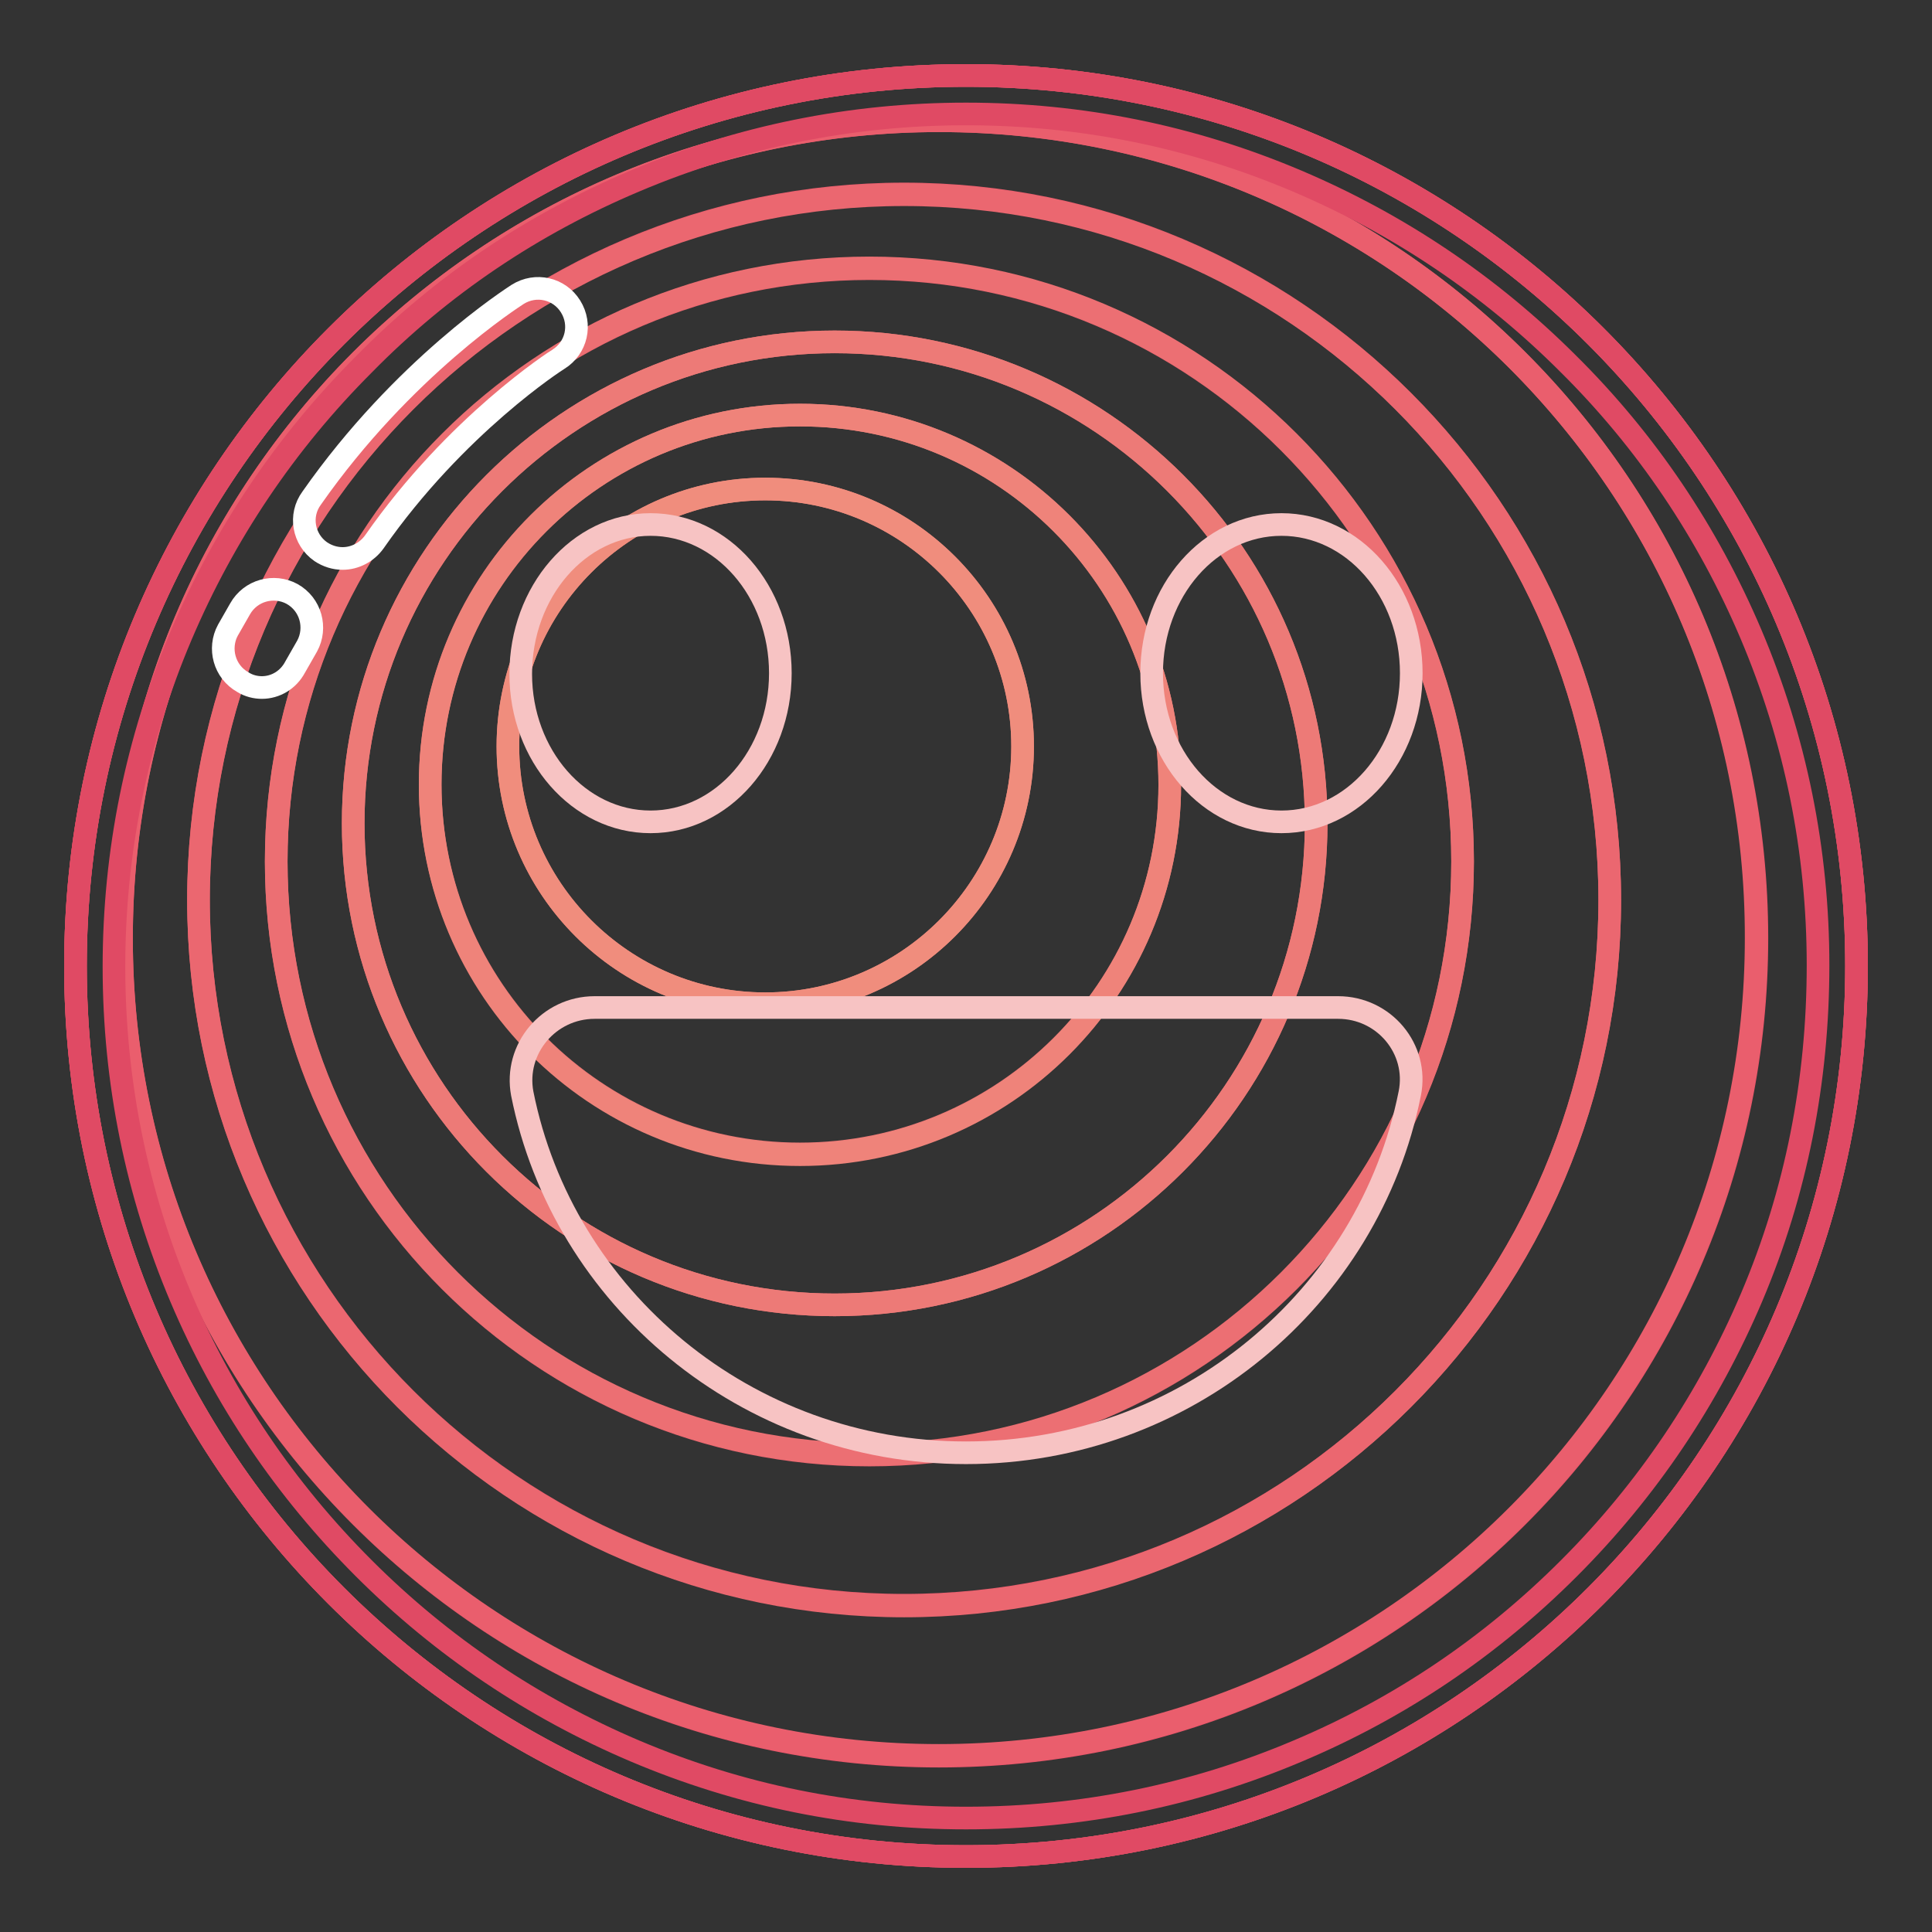 <?xml version="1.0" encoding="utf-8"?>
<!-- Svg Vector Icons : http://www.onlinewebfonts.com/icon -->
<!DOCTYPE svg PUBLIC "-//W3C//DTD SVG 1.1//EN" "http://www.w3.org/Graphics/SVG/1.1/DTD/svg11.dtd">
<svg version="1.1" xmlns="http://www.w3.org/2000/svg" xmlns:xlink="http://www.w3.org/1999/xlink" x="0px" y="0px" viewBox="0 0 256 256" enable-background="new 0 0 256 256" xml:space="preserve">
<rect x="0" y="0" width="256" height="256" fill="#333333" stroke="none"/>
<g> <path stroke-width="3" fill-opacity="0" stroke="#ea566a"  d="M128,10c65.2,0,118,52.8,118,118c0,65.2-52.8,118-118,118c-65.2,0-118-52.8-118-118C10,62.8,62.8,10,128,10 z"/> <path stroke-width="3" fill-opacity="0" stroke="#ea566a"  d="M246,128c0-65.2-52.8-118-118-118C62.8,10,10,62.8,10,128c0,65.2,52.8,118,118,118 C193.2,246,246,193.2,246,128z M124.4,232.7c-59.8,0-108.3-48.5-108.3-108.3C16.1,64.5,64.6,16,124.5,16 c59.8,0,108.3,48.5,108.3,108.3C232.8,184.2,184.3,232.7,124.4,232.7z"/> <path stroke-width="3" fill-opacity="0" stroke="#ea5e6d"  d="M124.4,16C64.6,16,16.1,64.5,16.1,124.3c0,59.8,48.5,108.3,108.3,108.3c59.8,0,108.3-48.5,108.3-108.3 C232.8,64.5,184.3,16,124.4,16z M119.8,212.7c-51.6,0-93.5-41.9-93.5-93.5s41.9-93.5,93.5-93.5c51.6,0,93.5,41.9,93.5,93.5 C213.3,170.9,171.5,212.7,119.8,212.7L119.8,212.7z"/> <path stroke-width="3" fill-opacity="0" stroke="#eb6770"  d="M119.8,25.8c-51.6,0-93.5,41.9-93.5,93.5c0,51.6,41.9,93.5,93.5,93.5c51.6,0,93.5-41.9,93.5-93.5 S171.5,25.8,119.8,25.8z M115.2,192.8c-43.4,0-78.6-35.2-78.6-78.6c0-43.4,35.2-78.6,78.6-78.6c43.4,0,78.6,35.2,78.6,78.6 S158.6,192.8,115.2,192.8z"/> <path stroke-width="3" fill-opacity="0" stroke="#ec6f73"  d="M115.2,35.5c-43.4,0-78.6,35.2-78.6,78.6s35.2,78.6,78.6,78.6c43.4,0,78.6-35.2,78.6-78.6 C193.8,70.7,158.6,35.5,115.2,35.5z M110.6,172.9c-35.2,0-63.8-28.6-63.8-63.8c0-35.2,28.6-63.8,63.8-63.8 c35.2,0,63.8,28.6,63.8,63.8C174.4,144.3,145.8,172.9,110.6,172.9z"/> <path stroke-width="3" fill-opacity="0" stroke="#ed7a77"  d="M110.6,45.3c-35.2,0-63.8,28.6-63.8,63.8c0,35.2,28.6,63.8,63.8,63.8c35.2,0,63.8-28.6,63.8-63.8 C174.4,73.8,145.8,45.3,110.6,45.3z M106,152.9c-27,0-49-21.9-49-49S79,55,106,55c27.1,0,49,21.9,49,49S133,152.9,106,152.9z"/> <path stroke-width="3" fill-opacity="0" stroke="#ef837a"  d="M106,55c-27,0-49,21.9-49,49s21.9,49,49,49c27.1,0,49-21.9,49-49S133,55,106,55z M101.4,133 c-18.8,0-34.1-15.3-34.1-34.1c0-18.8,15.3-34.1,34.1-34.1s34.1,15.3,34.1,34.1C135.5,117.7,120.2,133,101.4,133z"/> <path stroke-width="3" fill-opacity="0" stroke="#f08d7d"  d="M67.3,98.9c0,18.8,15.3,34.1,34.1,34.1c18.8,0,34.1-15.3,34.1-34.1l0,0c0-18.8-15.3-34.1-34.1-34.1 C82.6,64.8,67.3,80.1,67.3,98.9L67.3,98.9z"/> <path stroke-width="3" fill-opacity="0" stroke="#e04a64"  d="M128,15.1c15.3,0,30,3,43.9,8.9c13.4,5.7,25.5,13.8,35.9,24.2C218.2,58.5,226.3,70.6,232,84 c5.9,13.9,8.9,28.7,8.9,43.9c0,15.3-2.9,30.1-8.8,44c-5.7,13.4-13.8,25.5-24.2,35.9c-10.4,10.4-22.4,18.5-35.9,24.2 c-13.9,5.9-28.7,8.9-44,8.9c-15.3,0-30-3-43.9-8.9c-13.4-5.7-25.5-13.8-35.9-24.2S29.7,185.4,24,172c-5.9-13.9-8.9-28.7-8.9-43.9 s3-30,8.9-43.9c5.7-13.4,13.8-25.5,24.2-35.9C58.5,37.8,70.6,29.7,84.1,24C98,18.1,112.8,15.1,128,15.1 M128,10 C62.8,10,10,62.8,10,128c0,65.2,52.8,118,118,118c65.2,0,118-52.8,118-118C246,62.8,193.2,10,128,10z"/> <path stroke-width="3" fill-opacity="0" stroke="#f7c3c3"  d="M86.2,108.9c9.5,0,17.2-8.8,17.2-19.7c0-10.9-7.7-19.7-17.2-19.7S69,78.4,69,89.3 C69,100.1,76.7,108.9,86.2,108.9z M169.8,108.9c9.5,0,17.2-8.8,17.2-19.7c0-10.9-7.7-19.7-17.2-19.7s-17.2,8.8-17.2,19.7 C152.6,100.1,160.3,108.9,169.8,108.9z M177.3,133.5H78.8c-6.1,0-10.7,5.5-9.6,11.4c5.4,27.1,29.7,47.6,58.8,47.6 c29.1,0,53.4-20.5,58.8-47.6C188,139,183.4,133.5,177.3,133.5L177.3,133.5z"/> <path stroke-width="3" fill-opacity="0" stroke="#ffffff"  d="M45.4,74c-1,0-2-0.3-2.9-0.9c-2.3-1.6-2.9-4.8-1.2-7.1c12.1-17.3,26.7-26.6,27.3-27c2.4-1.5,5.5-0.8,7,1.6 s0.8,5.5-1.6,7c-0.2,0.1-13.6,8.7-24.4,24.2C48.6,73.2,47,74,45.4,74z M34.7,91.1c-0.8,0-1.7-0.2-2.5-0.7c-2.5-1.4-3.3-4.5-2-6.9 l1.6-2.8c1.4-2.5,4.5-3.3,6.9-2c2.5,1.4,3.3,4.5,2,6.9l-1.6,2.8C38.2,90.1,36.5,91.1,34.7,91.1z"/></g>
</svg>